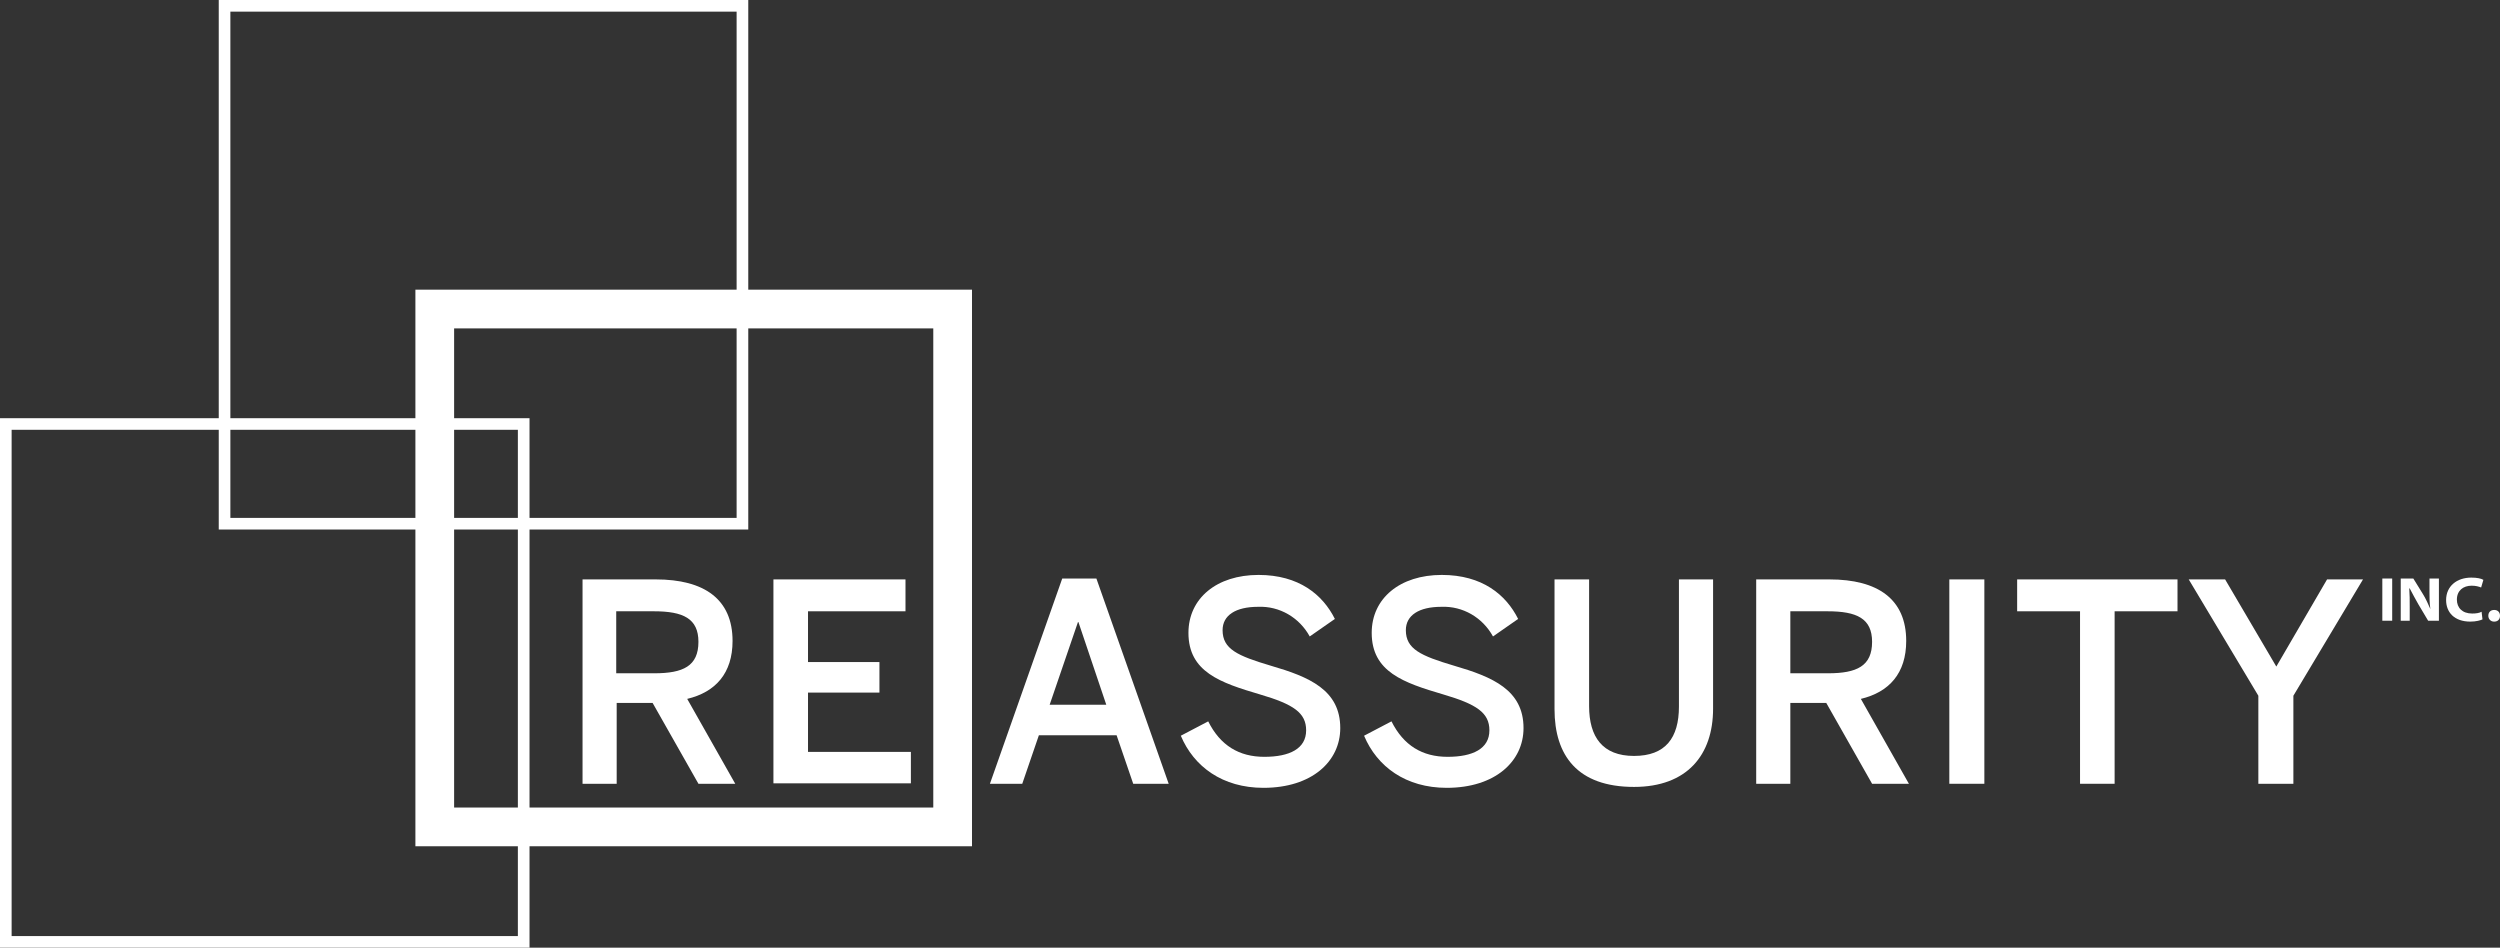 <svg xmlns="http://www.w3.org/2000/svg" xmlns:xlink="http://www.w3.org/1999/xlink" id="Layer_1" x="0px" y="0px" viewBox="0 0 154.002 58.379" xml:space="preserve"><rect x="0" y="0" width="154.002" height="58.379" fill="#333333" stroke="none"/><path fill="#FFFFFF" d="M14.191,0.717h31.185v31.186H14.191V0.717z M13.475,32.619h32.619V0H13.475V32.619z"></path><path fill="#FFFFFF" d="M0.716,26.477h31.185v31.186H0.716V26.477z M0,58.379h32.619V25.76H0V58.379z"></path><path fill="#FFFFFF" d="M27.974,49.745h29.517V20.228H27.974V49.745z M59.876,52.13H25.589V17.843h34.287V52.13z"></path><g>	<path fill="#FFFFFF" d="M40.312,41.475c1.771,0,2.712-0.443,2.712-1.937c0-1.439-0.941-1.882-2.74-1.882H37.96v3.819H40.312z   M35.885,35.692h4.51c2.988,0,4.731,1.217,4.731,3.791c0,1.992-1.051,3.154-2.794,3.569l2.96,5.229h-2.268l-2.823-4.98h-2.213v4.98  h-2.103V35.692z"></path></g><polygon fill="#FFFFFF" points="47.644,35.692 55.779,35.692 55.779,37.656 49.774,37.656 49.774,40.783 54.174,40.783  54.174,42.664 49.774,42.664 49.774,46.317 56.111,46.317 56.111,48.254 47.644,48.254 "></polygon><path fill="#FFFFFF" d="M68.147,43.411l-1.716-5.091h-0.028l-1.743,5.091H68.147z M65.435,35.636h2.103l4.454,12.645h-2.185 l-1.024-2.989h-4.787l-1.024,2.989H60.98L65.435,35.636z"></path><g>	<path fill="#FFFFFF" d="M72.739,45.321l1.688-0.885c0.747,1.494,1.909,2.185,3.458,2.185c1.55,0,2.574-0.498,2.574-1.632  c0-1.079-0.775-1.605-2.85-2.214c-2.435-0.719-4.4-1.383-4.4-3.79c0-2.131,1.744-3.569,4.317-3.569c2.49,0,3.956,1.217,4.703,2.711  l-1.549,1.079c-0.636-1.162-1.854-1.881-3.182-1.826c-1.383,0-2.186,0.526-2.186,1.439c0,1.162,0.913,1.577,2.961,2.186  c2.379,0.691,4.288,1.494,4.288,3.846c0,2.047-1.743,3.68-4.731,3.68C75.312,48.531,73.541,47.23,72.739,45.321"></path>	<path fill="#FFFFFF" d="M84.028,45.321l1.688-0.885c0.747,1.494,1.909,2.185,3.458,2.185c1.55,0,2.574-0.498,2.574-1.632  c0-1.079-0.775-1.605-2.85-2.214c-2.435-0.719-4.4-1.383-4.4-3.79c0-2.131,1.743-3.569,4.317-3.569c2.49,0,3.956,1.217,4.703,2.711  l-1.549,1.079c-0.636-1.162-1.854-1.881-3.182-1.826c-1.383,0-2.186,0.526-2.186,1.439c0,1.162,0.913,1.577,2.961,2.186  c2.379,0.691,4.288,1.494,4.288,3.846c0,2.047-1.743,3.68-4.731,3.68C86.601,48.531,84.83,47.23,84.028,45.321"></path>	<path fill="#FFFFFF" d="M95.76,43.688v-7.996h2.13v7.802c0,1.909,0.831,3.072,2.767,3.072c1.937,0,2.767-1.107,2.767-3.044v-7.83  h2.103v7.968c0,2.85-1.605,4.815-4.87,4.815C97.171,48.475,95.76,46.538,95.76,43.688"></path>	<path fill="#FFFFFF" d="M112.61,41.475c1.771,0,2.712-0.443,2.712-1.937c0-1.439-0.941-1.882-2.74-1.882h-2.296v3.819H112.61z   M108.183,35.692h4.51c2.988,0,4.731,1.217,4.731,3.791c0,1.992-1.051,3.154-2.794,3.569l2.96,5.229h-2.268l-2.823-4.98h-2.213  v4.98h-2.103V35.692z"></path></g><rect x="120.08" y="35.692" fill="#FFFFFF" width="2.158" height="12.589"></rect><polygon fill="#FFFFFF" points="128.132,37.656 124.258,37.656 124.258,35.692 134.136,35.692 134.136,37.656 130.262,37.656  130.262,48.281 128.132,48.281 "></polygon><polygon fill="#FFFFFF" points="139.116,42.858 134.827,35.692 137.069,35.692 140.223,41.06 143.349,35.692 145.563,35.692  141.274,42.858 141.274,48.281 139.116,48.281 "></polygon><rect x="146.753" y="35.637" fill="#FFFFFF" width="0.608" height="2.6"></rect><g>	<path fill="#FFFFFF" d="M147.887,38.237v-2.601h0.775l0.581,0.941c0.193,0.304,0.332,0.636,0.47,0.941  c-0.055-0.36-0.055-0.692-0.055-1.052v-0.83h0.581v2.601h-0.664l-0.609-1.024c-0.166-0.304-0.36-0.636-0.526-0.968h-0.027  c0.027,0.387,0.027,0.719,0.027,1.134v0.858H147.887z"></path>	<path fill="#FFFFFF" d="M152.923,38.154c-0.111,0.055-0.387,0.138-0.747,0.138c-0.996,0-1.494-0.581-1.494-1.328  c0-0.857,0.664-1.383,1.549-1.383c0.36,0,0.609,0.055,0.747,0.138l-0.138,0.471c-0.138-0.056-0.332-0.111-0.581-0.111  c-0.526,0-0.913,0.304-0.913,0.858c0,0.498,0.332,0.857,0.941,0.857c0.221,0,0.442-0.027,0.581-0.11L152.923,38.154z"></path>	<path fill="#FFFFFF" d="M153.283,37.933c0-0.221,0.138-0.36,0.36-0.36c0.221,0,0.359,0.139,0.359,0.36s-0.138,0.36-0.359,0.36  C153.421,38.293,153.283,38.127,153.283,37.933"></path></g></svg>